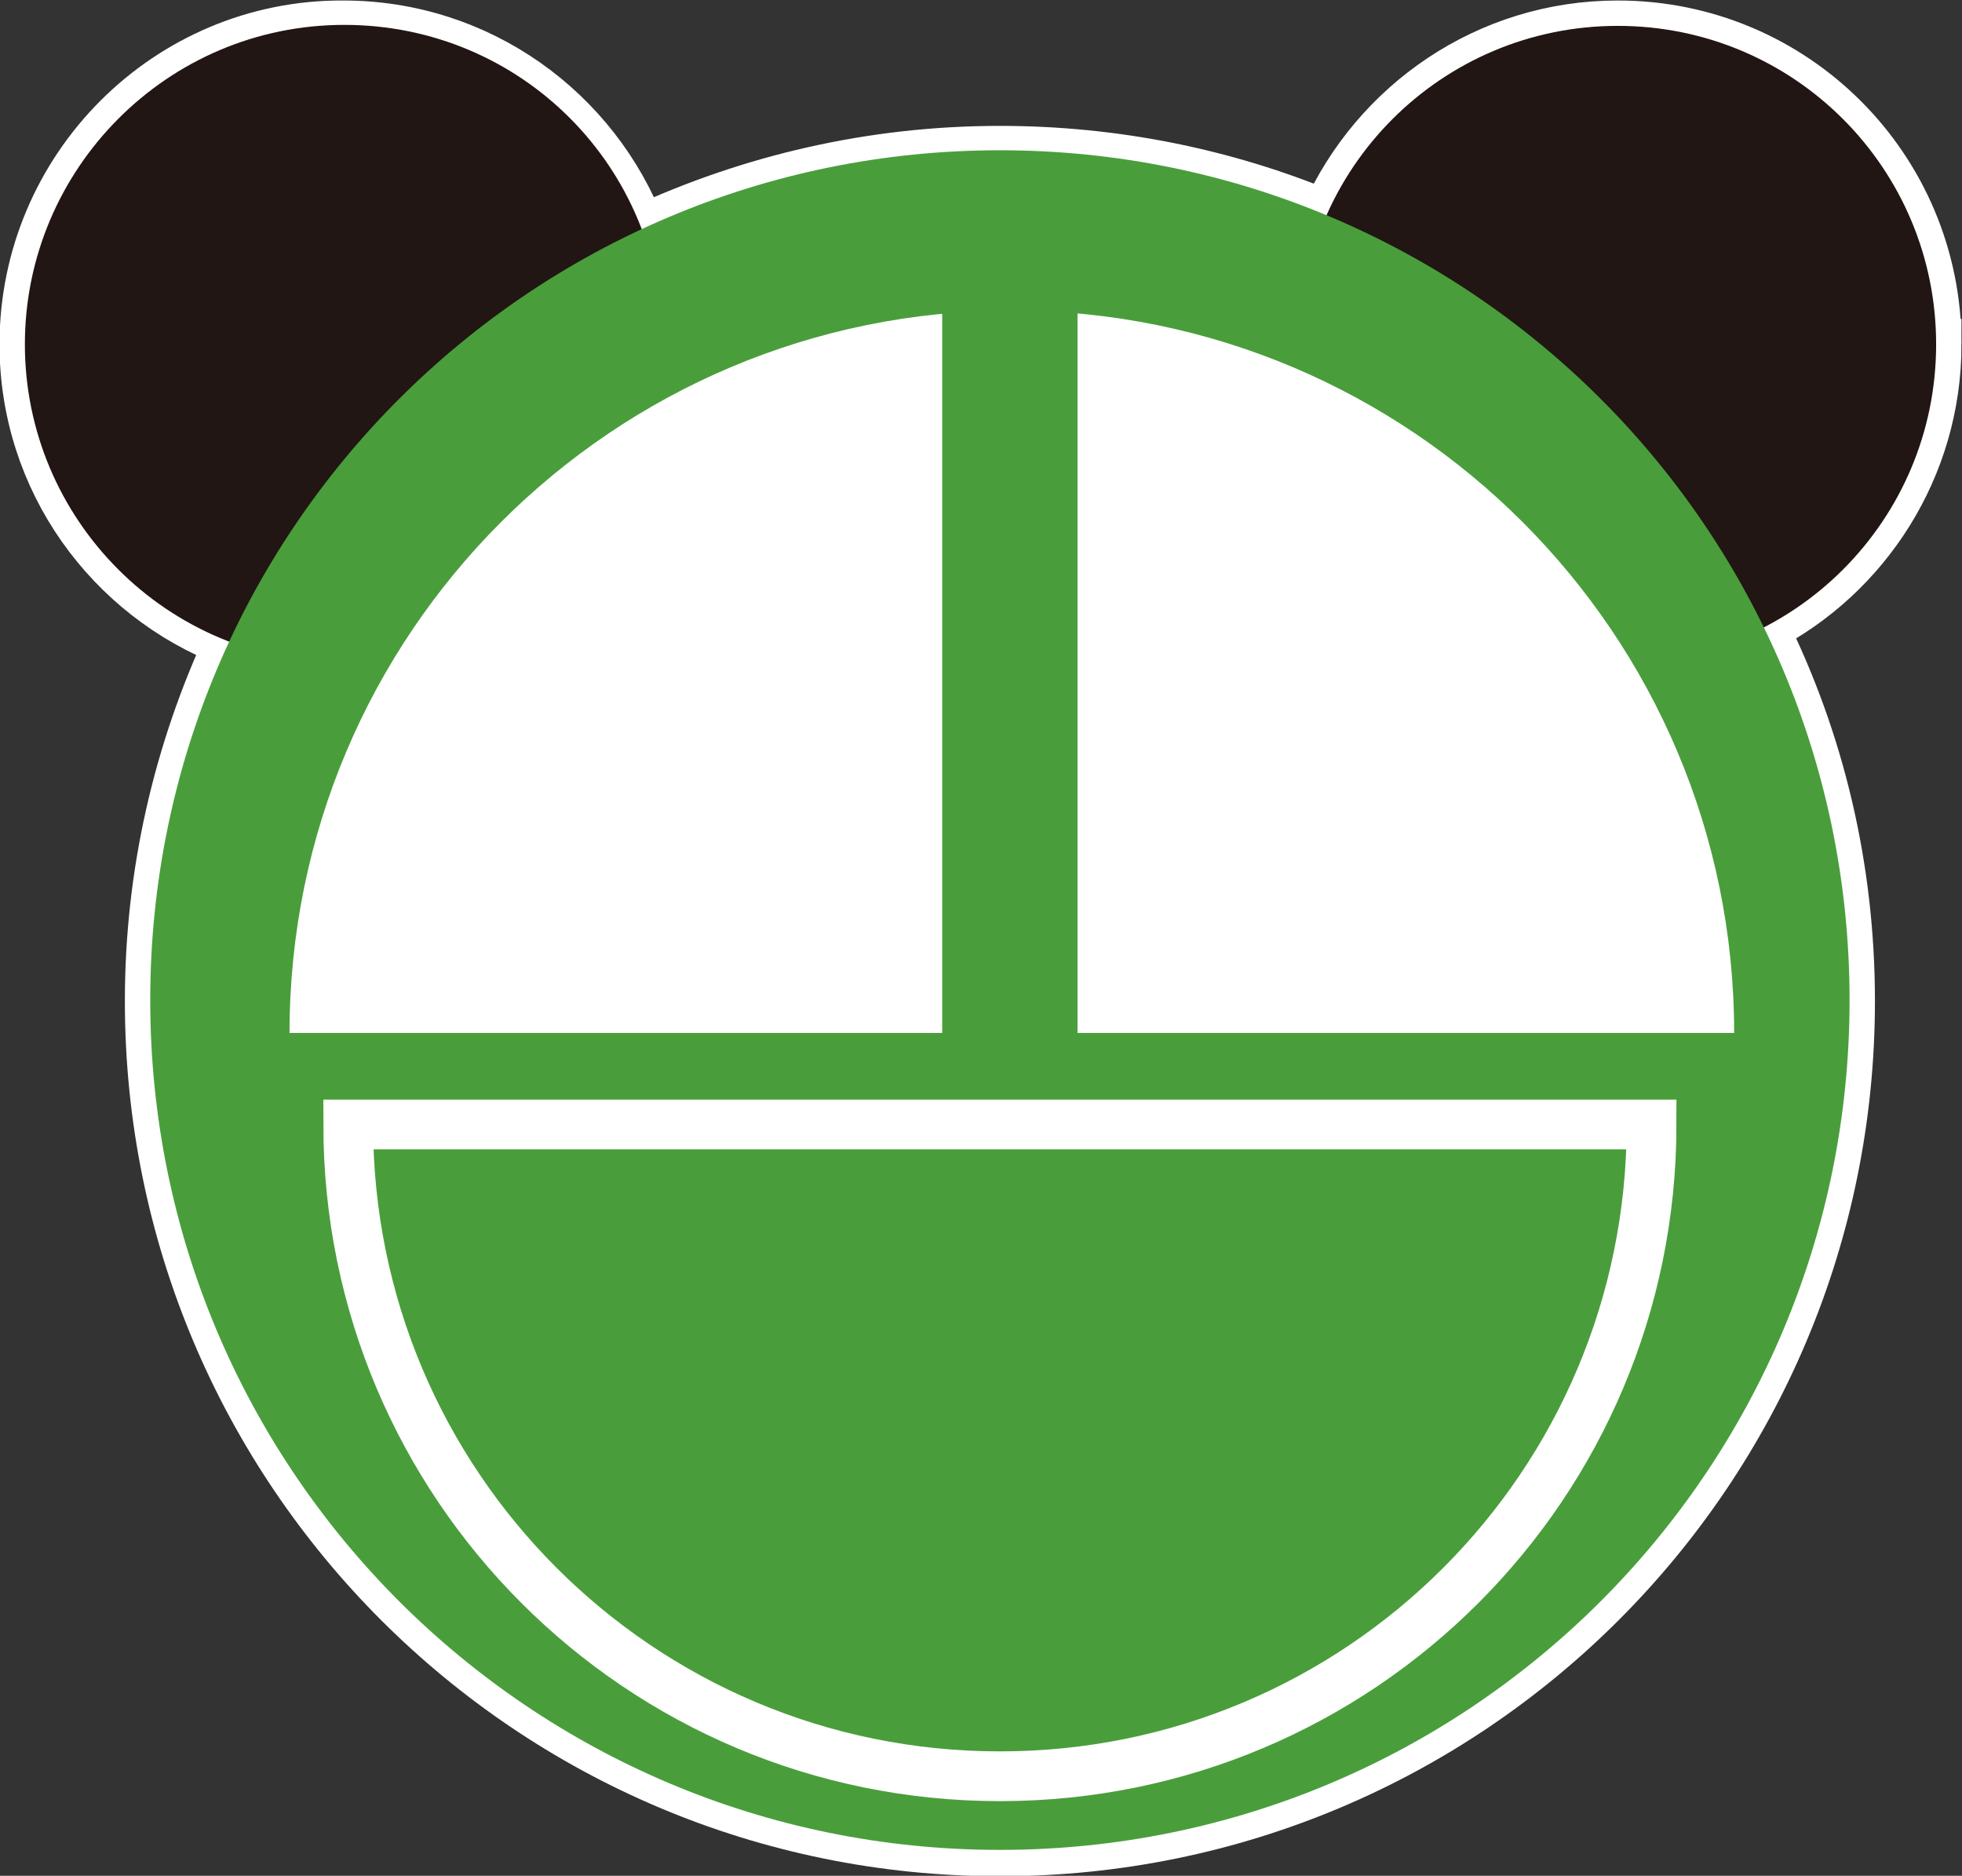 <?xml version="1.0" encoding="UTF-8"?><svg id="_レイヤー_2" xmlns="http://www.w3.org/2000/svg" viewBox="0 0 19.72 18.85"><rect x="0" y="0" width="19.72" height="18.85" fill="#333333" stroke="none"/><defs><style>.cls-1,.cls-2{fill:#fff;}.cls-3{fill:#211613;}.cls-4{fill:#499e3b;}.cls-2{stroke-width:.51px;}.cls-2,.cls-5{stroke:#fff;stroke-miterlimit:10;}.cls-5{fill:none;stroke-width:.5px;}</style></defs><g id="_レイヤー_2-2"><g id="island"><g><path class="cls-2" d="m19.46,3.46c0-1.77-1.43-3.2-3.2-3.2-1.31,0-2.43.79-2.93,1.91-1.01-.42-2.12-.65-3.28-.65-1.29,0-2.51.29-3.61.8-.46-1.2-1.62-2.06-2.99-2.06C1.69.25.25,1.69.25,3.46c0,1.37.86,2.53,2.06,2.99-.51,1.1-.8,2.32-.8,3.61,0,4.72,3.82,8.54,8.54,8.54s8.54-3.82,8.54-8.54c0-1.35-.31-2.62-.87-3.75,1.03-.53,1.74-1.61,1.74-2.85Z"/><g><path class="cls-3" d="m6.65,3.46c0,1.77-1.43,3.2-3.2,3.2S.25,5.22.25,3.46,1.68.25,3.46.25s3.2,1.43,3.2,3.2Z"/><path class="cls-3" d="m19.46,3.46c0,1.77-1.43,3.2-3.2,3.2s-3.2-1.43-3.2-3.2,1.43-3.2,3.2-3.2,3.2,1.43,3.2,3.2Z"/><path class="cls-4" d="m18.59,10.05c0,4.72-3.82,8.54-8.54,8.54S1.51,14.77,1.51,10.05,5.33,1.51,10.05,1.51s8.54,3.82,8.54,8.54Z"/><path class="cls-1" d="m2.91,10.38c0-4.01,3.25-7.26,7.26-7.26s7.26,3.25,7.26,7.26"/><rect class="cls-4" x="9.47" y="2.72" width="1.36" height="7.93"/><path class="cls-5" d="m16.6,11.3c0,3.62-2.93,6.55-6.55,6.55s-6.55-2.93-6.55-6.55h13.1Z"/></g></g></g></g></svg>